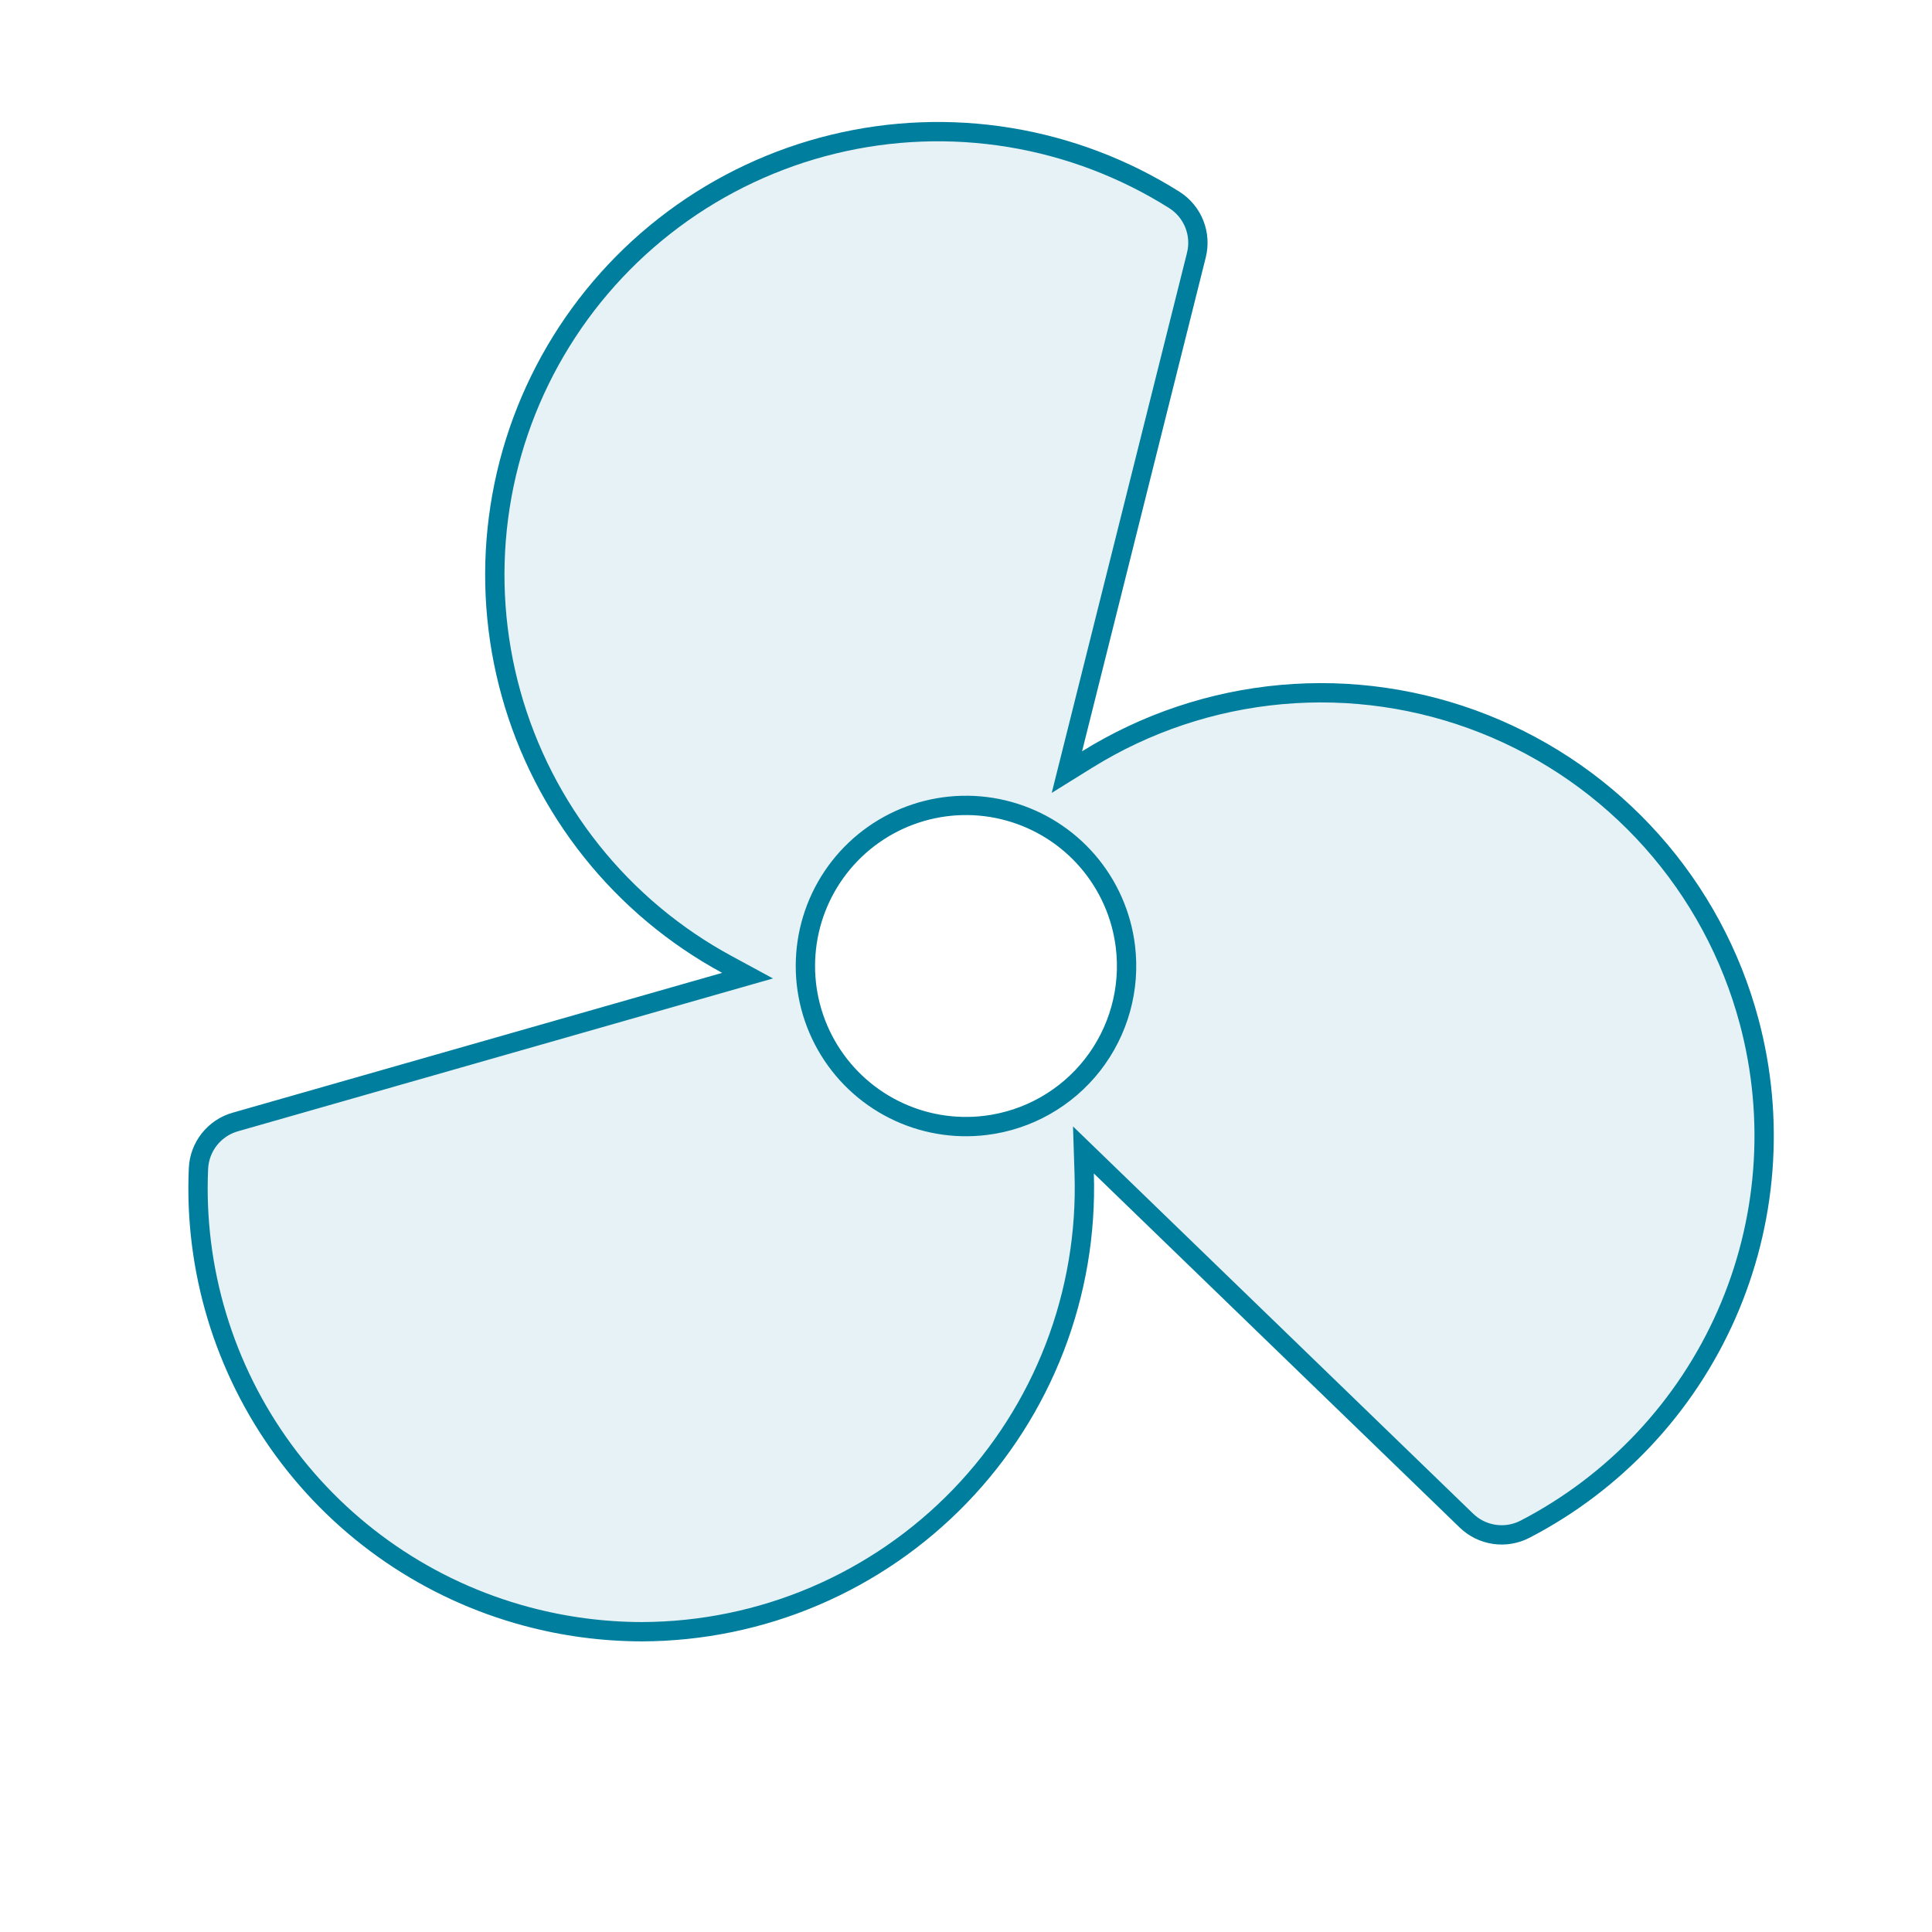 <svg width="200" height="200" viewBox="0 0 200 200" fill="none" xmlns="http://www.w3.org/2000/svg">
<path d="M111.046 77.531L110.446 79.926L112.543 78.623C118.627 74.843 125.512 72.541 132.646 71.9C139.78 71.259 146.965 72.297 153.625 74.932C160.285 77.567 166.236 81.724 171.001 87.072C175.766 92.419 179.213 98.808 181.065 105.727C183.765 115.821 182.938 126.534 178.721 136.094C174.504 145.654 167.15 153.488 157.875 158.3L157.875 158.3C156.898 158.807 155.786 158.995 154.697 158.836C153.608 158.677 152.596 158.18 151.805 157.414L113.93 120.758L112.156 119.041L112.235 121.509C112.432 127.651 111.395 133.771 109.185 139.505C106.974 145.239 103.635 150.472 99.366 154.892C95.097 159.312 89.984 162.831 84.33 165.24C78.676 167.648 72.597 168.898 66.452 168.914C62.419 168.909 58.404 168.377 54.509 167.331L54.509 167.331C44.41 164.627 35.538 158.555 29.362 150.12C23.186 141.686 20.075 131.395 20.546 120.952C20.597 119.854 20.992 118.8 21.675 117.938C22.358 117.076 23.294 116.45 24.352 116.149L24.353 116.149L75.032 101.672L77.388 101L75.234 99.832C69.825 96.9 65.061 92.909 61.226 88.098C57.391 83.287 54.563 77.754 52.91 71.827C51.257 65.901 50.812 59.702 51.604 53.601C52.395 47.499 54.406 41.619 57.516 36.311C60.627 31.002 64.773 26.373 69.709 22.7C74.645 19.027 80.269 16.384 86.247 14.928C92.225 13.473 98.435 13.235 104.507 14.229C110.578 15.223 116.387 17.427 121.589 20.711C122.514 21.304 123.23 22.172 123.636 23.193C124.042 24.215 124.117 25.339 123.85 26.405C123.85 26.406 123.85 26.406 123.85 26.406L111.046 77.531ZM92.519 114.847C95.455 116.326 98.765 116.902 102.028 116.5C106.404 115.962 110.388 113.708 113.102 110.233C115.816 106.758 117.038 102.348 116.5 97.972C116.099 94.708 114.739 91.637 112.593 89.146C110.446 86.655 107.609 84.857 104.44 83.979C101.272 83.1 97.914 83.181 94.791 84.212C91.668 85.242 88.921 87.175 86.897 89.766C84.873 92.357 83.663 95.491 83.42 98.77C83.177 102.049 83.911 105.327 85.531 108.188C87.151 111.05 89.582 113.367 92.519 114.847Z" fill="#007E9E" fill-opacity="0.1" stroke="#007E9E" stroke-width="2"/>
</svg>
